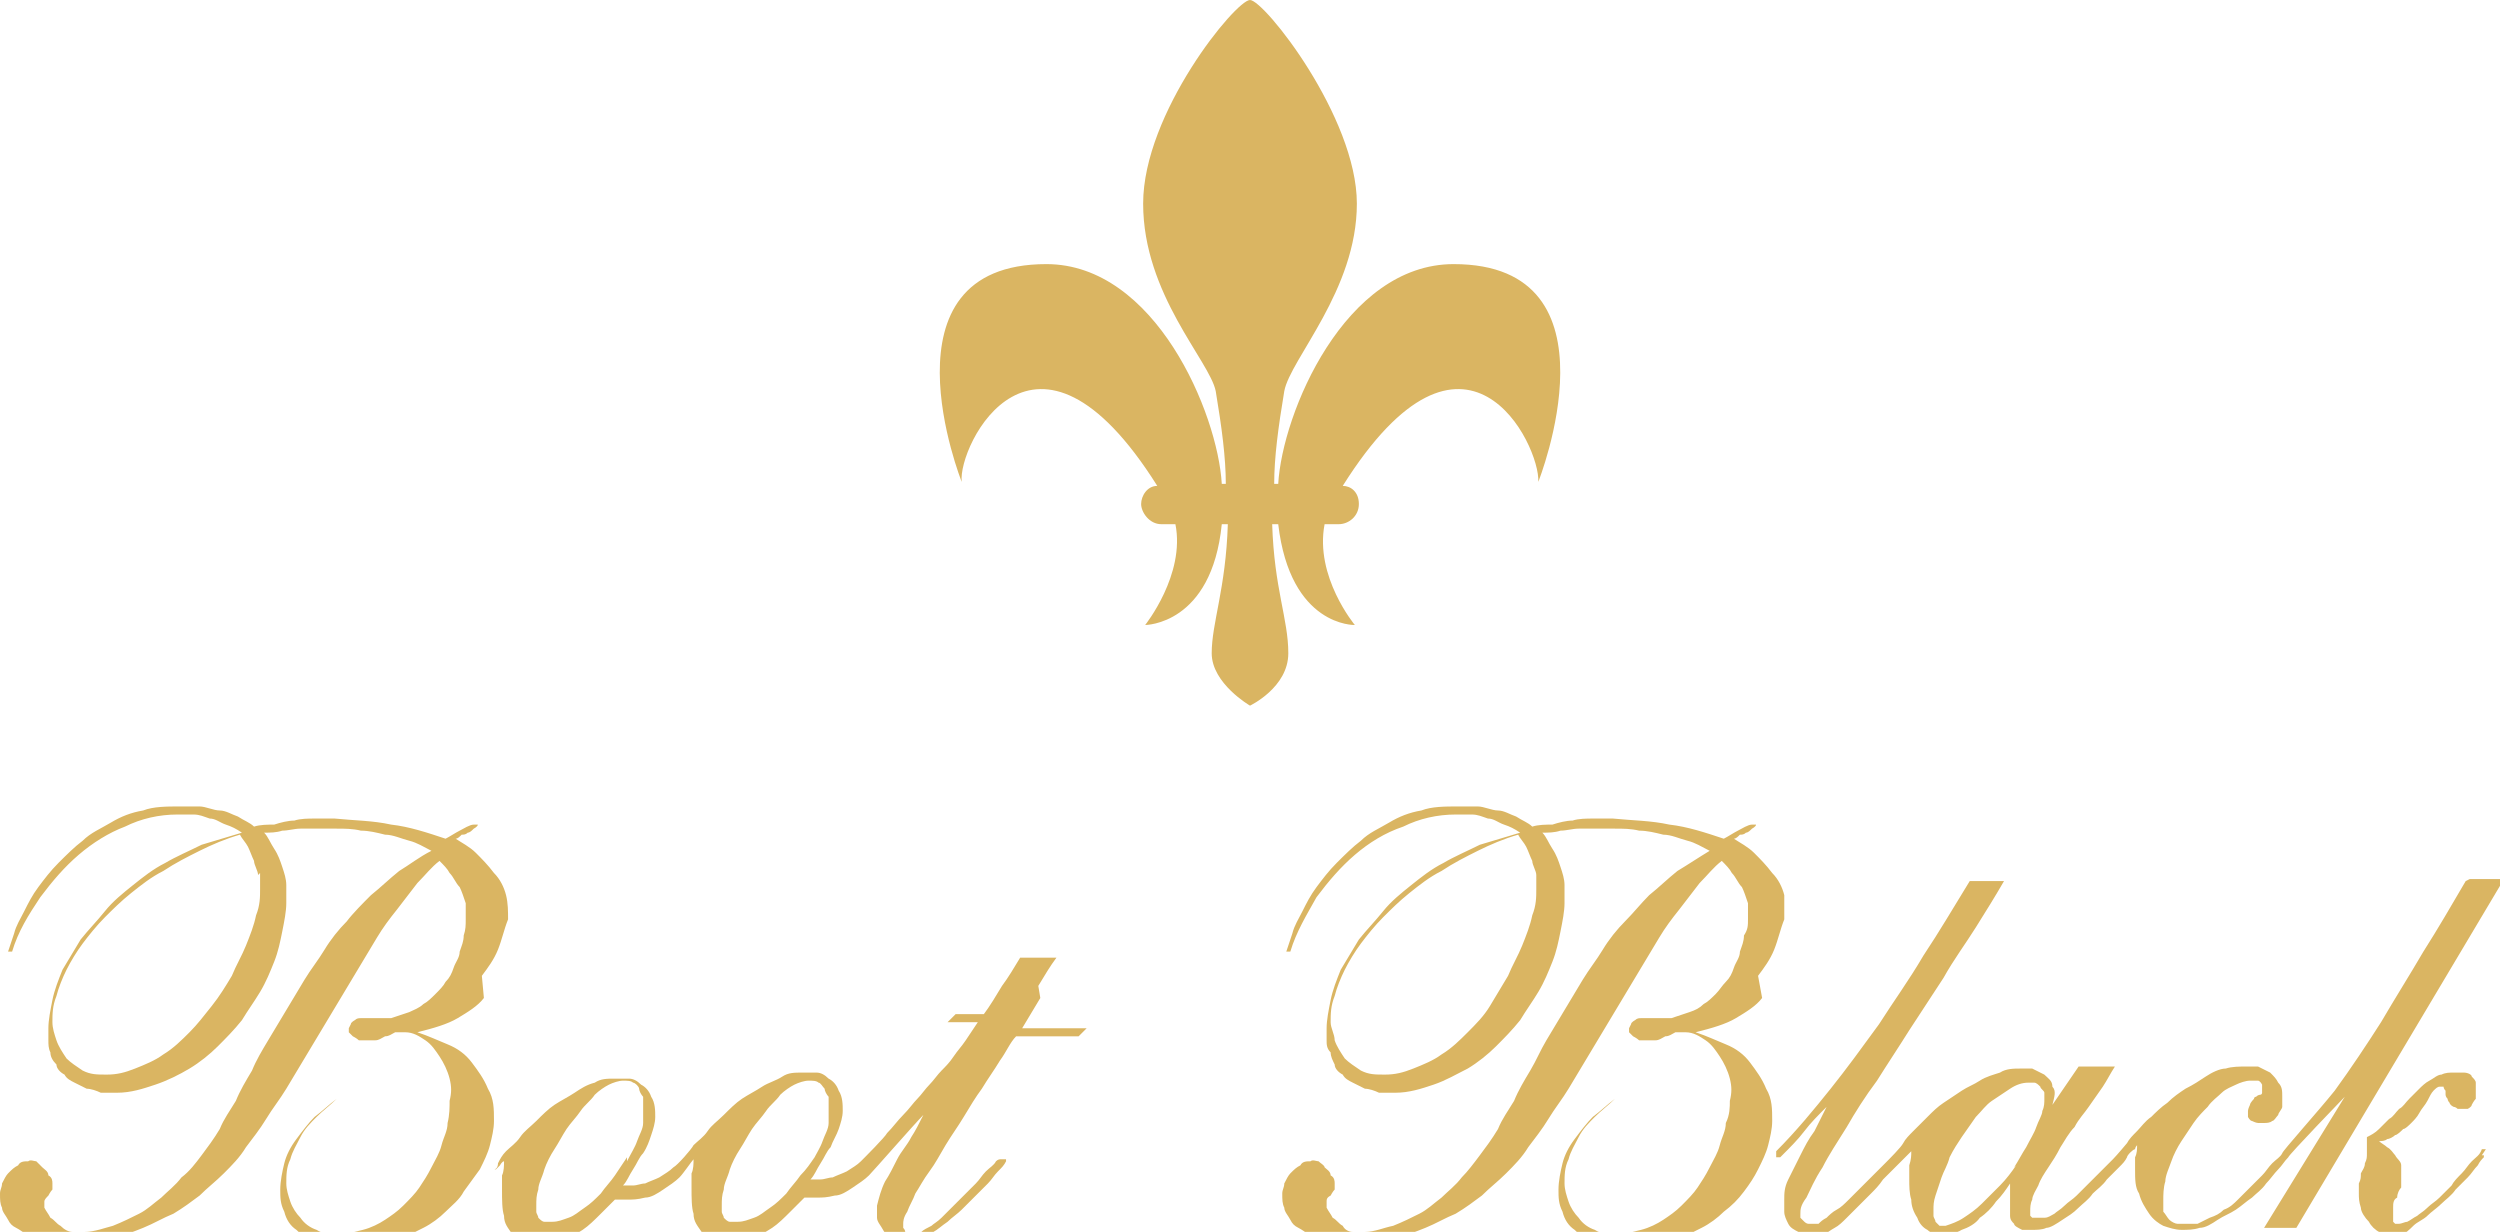 <svg viewBox="0 0 124 61.1" version="1.1" xmlns="http://www.w3.org/2000/svg">
  <defs>
    <style>
      .cls-1 {
        fill: #dab562;
      }
    </style>
  </defs>
  
  <g>
    <g id="b">
      <path d="M23.9,48.4c.3-.4.6-.8.8-1.3.2-.5.3-1,.5-1.5,0-.4,0-.8-.1-1.2-.1-.4-.3-.8-.6-1.1-.3-.4-.6-.7-.9-1-.3-.3-.7-.5-1-.7.1,0,.2-.1.3-.2.1,0,.2,0,.3-.1.1,0,.2-.1.3-.2,0,0,.2-.1.2-.2,0,0,0,0,0,0,0,0,0,0,0,0,0,0,0,0-.1,0,0,0,0,0-.1,0-.2,0-.5.2-.7.3-.2.1-.5.3-.7.4-.9-.3-1.8-.6-2.7-.7-.9-.2-1.8-.2-2.8-.3-.3,0-.7,0-1,0-.3,0-.7,0-1,.1-.3,0-.7.1-1,.2-.3,0-.7,0-1,.1-.2-.2-.5-.3-.8-.5-.3-.1-.6-.3-.9-.3-.3,0-.7-.2-1-.2-.3,0-.7,0-1,0-.6,0-1.3,0-1.8.2-.6.1-1.1.3-1.6.6-.5.3-1,.5-1.4.9-.4.3-.8.7-1.2,1.1-.4.4-.7.8-1,1.2-.3.4-.5.8-.7,1.2-.2.4-.4.7-.5,1.1-.1.3-.2.6-.3.9,0,0,0,0,0,0,0,0,0,0,.1,0,0,0,0,0,.1,0,0,0,0,0,0,0,.3-1,.8-1.8,1.4-2.7.6-.8,1.2-1.5,1.9-2.1.7-.6,1.5-1.1,2.3-1.4.8-.4,1.7-.6,2.6-.6.3,0,.6,0,.8,0,.3,0,.5.1.8.2.3,0,.5.2.8.3.3.1.5.2.8.4-.7.2-1.3.4-2,.6-.6.3-1.3.6-1.8.9-.6.3-1.1.7-1.6,1.1-.5.4-1,.8-1.4,1.3-.4.5-.8.9-1.2,1.4-.3.5-.6,1-.9,1.5-.2.5-.4,1-.5,1.5-.1.5-.2,1-.2,1.4,0,.2,0,.4,0,.6,0,.2,0,.4.1.6,0,.2.1.4.3.6,0,.2.2.4.4.5.1.2.3.3.5.4.2.1.4.2.6.3.2,0,.5.1.7.2.3,0,.5,0,.8,0,.7,0,1.3-.2,1.9-.4.6-.2,1.2-.5,1.7-.8.5-.3,1-.7,1.4-1.1.4-.4.8-.8,1.2-1.3.3-.5.6-.9.9-1.4.3-.5.5-1,.7-1.5.2-.5.3-1,.4-1.5.1-.5.2-1,.2-1.4,0-.3,0-.6,0-.9,0-.3-.1-.6-.2-.9-.1-.3-.2-.6-.4-.9-.2-.3-.3-.6-.5-.8.3,0,.6,0,.9-.1.3,0,.6-.1.9-.1.3,0,.6,0,.9,0,.3,0,.6,0,.9,0,.4,0,.8,0,1.2.1.4,0,.8.1,1.2.2.4,0,.8.2,1.2.3.4.1.7.3,1.1.5-.6.3-1.1.7-1.6,1-.5.4-.9.8-1.4,1.2-.4.4-.9.9-1.2,1.3-.4.4-.8.9-1.1,1.4-.3.5-.7,1-1,1.5-.3.5-.6,1-.9,1.5-.3.5-.6,1-.9,1.5-.3.5-.6,1-.8,1.5-.3.5-.6,1-.8,1.5-.3.5-.6.9-.8,1.4-.3.5-.6.9-.9,1.3-.3.4-.6.8-1,1.1-.3.4-.7.7-1,1-.4.3-.7.6-1.1.8-.4.2-.8.4-1.3.6-.4.1-.9.3-1.4.3-.2,0-.4,0-.6,0-.2,0-.4-.1-.6-.3-.2-.1-.3-.3-.5-.4-.1-.2-.2-.3-.3-.5,0-.1,0-.2,0-.3,0-.1.1-.2.2-.3,0,0,.1-.2.2-.3,0,0,0-.2,0-.3,0-.1,0-.3-.2-.4,0-.2-.2-.3-.3-.4-.1-.1-.2-.2-.3-.3-.1,0-.3-.1-.4,0-.2,0-.4,0-.5.2-.2.1-.3.2-.5.4-.1.1-.2.3-.3.5,0,.2-.1.3-.1.5,0,.3,0,.5.1.7,0,.2.2.4.3.6.1.2.2.3.4.4.2.1.3.2.5.3.2,0,.4.2.6.3.2,0,.4.1.6.1.2,0,.4,0,.6,0,.2,0,.4,0,.6,0,.6,0,1.2-.1,1.8-.2.6-.1,1.1-.3,1.6-.5.5-.2,1-.5,1.5-.7.5-.3.9-.6,1.3-.9.4-.4.8-.7,1.2-1.1.4-.4.8-.8,1.1-1.3.3-.4.7-.9,1-1.4.3-.5.7-1,1-1.5.3-.5.6-1,.9-1.5.3-.5.6-1,.9-1.5.3-.5.6-1,.9-1.5.3-.5.6-1,.9-1.5.3-.5.6-1,.9-1.5.3-.5.6-.9,1-1.4.3-.4.7-.9,1-1.3.4-.4.7-.8,1.1-1.1.2.2.4.4.5.6.2.2.3.5.5.7.1.2.2.5.3.8,0,.3,0,.5,0,.8,0,.3,0,.5-.1.8,0,.3-.1.5-.2.8,0,.3-.2.5-.3.8-.1.3-.2.5-.4.7-.1.2-.3.4-.5.6-.2.2-.4.4-.6.5-.2.2-.5.3-.7.4-.3.1-.6.2-.9.3,0,0-.2,0-.3,0-.1,0-.2,0-.3,0-.1,0-.2,0-.3,0-.1,0-.2,0-.3,0,0,0-.2,0-.3,0-.1,0-.2,0-.3.1,0,0-.2.1-.2.2,0,0-.1.2-.1.2,0,0,0,.2,0,.2,0,0,.1.1.2.2,0,0,.2.1.3.2.1,0,.2,0,.3,0,.2,0,.3,0,.5,0,.2,0,.3-.1.5-.2.2,0,.3-.1.5-.2.2,0,.3,0,.5,0,.4,0,.7.2,1,.4.3.2.5.5.7.8.2.3.4.7.5,1.1.1.4.1.7,0,1.1,0,.3,0,.7-.1,1.1,0,.4-.2.7-.3,1.1-.1.4-.3.7-.5,1.1-.2.4-.4.7-.6,1-.2.3-.5.6-.8.9-.3.3-.6.5-.9.7-.3.2-.7.4-1.1.5-.4.1-.8.2-1.2.2-.4,0-.8,0-1.1-.2-.3-.1-.6-.3-.8-.6-.2-.2-.4-.5-.5-.8-.1-.3-.2-.6-.2-.9,0-.4,0-.8.2-1.2.1-.4.3-.7.5-1.1.2-.4.5-.7.8-1,.3-.3.7-.6,1-.9,0,0,0,0,0,0,0,0,0,0,0,0,0,0,0,0,0,0,0,0,0,0,0,0-.4.3-.7.6-1.1.9-.3.3-.6.7-.9,1.1-.3.4-.5.8-.6,1.2-.1.4-.2.9-.2,1.3,0,.4,0,.7.2,1.1.1.4.3.7.6.9.3.3.6.5,1,.7.4.2.9.3,1.5.3.4,0,.9,0,1.3-.1.4,0,.9-.2,1.3-.4.4-.2.8-.4,1.2-.6.4-.2.8-.5,1.1-.8.3-.3.7-.6.9-1,.3-.4.5-.7.8-1.1.2-.4.4-.8.5-1.2.1-.4.2-.8.2-1.2,0-.6,0-1.1-.3-1.6-.2-.5-.5-.9-.8-1.3-.3-.4-.7-.7-1.2-.9-.5-.2-.9-.4-1.5-.6.8-.2,1.5-.4,2-.7.5-.3,1-.6,1.3-1h0ZM12.9,43.3c0,.2,0,.5,0,.8,0,.4,0,.8-.2,1.3-.1.5-.3,1-.5,1.5-.2.5-.5,1-.7,1.5-.3.5-.6,1-1,1.5-.4.5-.7.9-1.1,1.3-.4.4-.8.8-1.3,1.1-.4.3-.9.5-1.4.7-.5.2-.9.3-1.4.3s-.8,0-1.2-.2c-.3-.2-.6-.4-.8-.6-.2-.3-.4-.6-.5-.9-.1-.3-.2-.6-.2-.9,0-.4,0-.8.2-1.3.1-.4.3-.9.5-1.3.2-.4.5-.9.8-1.3.3-.4.7-.9,1.1-1.3.4-.4.8-.8,1.3-1.2.5-.4,1-.8,1.6-1.1.6-.4,1.2-.7,1.8-1,.6-.3,1.3-.6,2-.8.1.2.3.4.4.6.1.2.2.5.3.7,0,.2.2.5.2.7h0Z" class="cls-1"></path>
      <path d="M51.5,48.9c.3-.5.6-1,.9-1.4h-1.8c-.3.5-.6,1-.9,1.4-.3.5-.6,1-.9,1.4h-1.4l-.4.4h1.5c-.2.3-.4.6-.6.9-.2.3-.4.5-.6.8-.2.3-.4.5-.6.7-.2.2-.4.5-.6.7-.2.2-.4.5-.6.7-.2.2-.4.5-.7.8-.3.3-.5.6-.8.9-.1.2-1.1,1.2-1.3,1.4-.2.2-.4.3-.7.5-.2.1-.5.2-.7.3-.2,0-.4.1-.6.1,0,0-.4,0-.5,0,.2-.2.3-.5.5-.8.2-.3.3-.6.5-.8.1-.3.3-.6.4-.9.1-.3.2-.6.2-.9s0-.7-.2-1c-.1-.3-.3-.5-.5-.6-.2-.2-.4-.3-.6-.3-.2,0-.5,0-.7,0-.4,0-.7,0-1,.2s-.7.3-1,.5c-.3.2-.7.4-1,.6-.3.2-.6.5-.9.8-.3.3-.6.5-.8.8-.2.3-.5.5-.7.7-.1.2-.8,1-1,1.1-.2.2-.4.3-.7.5-.2.1-.5.2-.7.3-.2,0-.4.1-.6.1,0,0-.4,0-.5,0,.2-.2.3-.5.5-.8.2-.3.3-.6.5-.8.2-.3.3-.6.4-.9.1-.3.2-.6.2-.9s0-.7-.2-1c-.1-.3-.3-.5-.5-.6-.2-.2-.4-.3-.6-.3-.2,0-.5,0-.7,0-.4,0-.7,0-1,.2-.4.1-.7.3-1,.5-.3.2-.7.4-1,.6-.3.2-.6.5-.9.8-.3.3-.6.5-.8.8-.2.3-.5.5-.7.7-.2.2-.3.4-.4.6,0,.2-.1.3-.2.3,0,0,0,0,0,0,0,0,0,0,0,0,0,0,0,0,0,0,0,0,0,0,.1,0,0,0,.1-.1.2-.2,0,0,.1-.2.2-.2,0,.2,0,.5-.1.7,0,.2,0,.5,0,.7,0,.5,0,1,.1,1.3,0,.4.2.6.4.9.2.2.4.4.6.5.2,0,.5.1.8.1.4,0,.7,0,1.1-.2.3-.2.7-.4,1-.6.3-.2.6-.5.9-.8.3-.3.5-.5.7-.7.1,0,.5,0,.6,0,.3,0,.5,0,.9-.1.3,0,.6-.2.9-.4.3-.2.6-.4.8-.6.2-.2.6-.8.7-.9,0,.2,0,.5-.1.7,0,.2,0,.5,0,.7,0,.5,0,1,.1,1.3,0,.4.2.6.4.9.2.2.4.4.6.5.2,0,.5.1.8.1.4,0,.7,0,1.1-.2.3-.2.7-.4,1-.6.3-.2.6-.5.9-.8.3-.3.5-.5.7-.7.1,0,.5,0,.6,0,.3,0,.5,0,.9-.1.3,0,.6-.2.9-.4.3-.2.6-.4.8-.6.2-.2,2.3-2.6,2.7-3-.2.4-.4.8-.6,1.1-.2.4-.5.7-.7,1.1-.2.4-.4.8-.6,1.1-.2.4-.3.8-.4,1.2,0,.2,0,.4,0,.6,0,.2.2.4.3.6.1.2.3.3.5.4.2.1.4.2.7.1.2,0,.4,0,.6-.1.2,0,.4-.2.7-.3.2-.1.4-.3.7-.5.2-.2.5-.4.7-.6.2-.2.4-.4.7-.7.2-.2.4-.4.6-.6.2-.2.3-.4.5-.6.2-.2.3-.3.4-.5,0,0,0,0,0-.1,0,0,0,0-.1,0,0,0-.1,0-.2,0,0,0-.1,0-.2.1-.1.2-.3.3-.5.5-.2.2-.3.4-.5.6-.2.2-.4.4-.6.6-.2.2-.4.4-.6.6-.2.2-.4.4-.5.5-.2.2-.4.3-.5.4-.2.1-.4.2-.5.3-.2,0-.3.1-.4.1s-.1,0-.2,0c0,0-.1,0-.2-.1,0,0,0-.1-.1-.2,0,0,0-.1,0-.2,0-.1,0-.3.2-.6.1-.3.3-.6.4-.9.2-.3.4-.7.7-1.1.3-.4.5-.8.8-1.3.3-.5.6-.9.9-1.4.3-.5.6-1,.9-1.4.3-.5.6-.9.9-1.4.3-.4.5-.9.8-1.2h3.1l.4-.4h-3.2c.3-.5.6-1,.9-1.5h0ZM31.1,57.4c-.2.3-.4.6-.6.9-.2.3-.5.6-.7.9-.3.3-.5.5-.8.7-.3.2-.5.4-.8.5-.3.1-.5.2-.8.2-.2,0-.3,0-.4,0-.1,0-.2-.1-.3-.2,0-.1-.1-.2-.1-.3,0-.1,0-.2,0-.3,0-.3,0-.5.1-.8,0-.3.2-.6.3-1,.1-.3.3-.7.5-1,.2-.3.4-.7.6-1,.2-.3.5-.6.7-.9.2-.3.5-.5.7-.8.2-.2.5-.4.7-.5.2-.1.5-.2.7-.2s.4,0,.5.1c.1,0,.3.2.3.3,0,.1.1.3.2.4,0,.2,0,.3,0,.5,0,.2,0,.5,0,.8,0,.3-.2.6-.3.9-.1.3-.3.6-.5,1h0ZM40.4,57.4c-.2.3-.4.6-.7.9-.2.3-.5.6-.7.9-.3.3-.5.5-.8.7-.3.2-.5.4-.8.5-.3.1-.5.2-.8.2-.2,0-.3,0-.4,0-.1,0-.2-.1-.3-.2,0-.1-.1-.2-.1-.3,0-.1,0-.2,0-.3,0-.3,0-.5.1-.8,0-.3.2-.6.3-1,.1-.3.3-.7.5-1,.2-.3.4-.7.6-1,.2-.3.5-.6.7-.9.2-.3.5-.5.7-.8.2-.2.5-.4.7-.5.2-.1.5-.2.7-.2s.4,0,.5.1c.1,0,.2.2.3.3,0,.1.1.3.2.4,0,.2,0,.3,0,.5,0,.2,0,.5,0,.8,0,.3-.2.6-.3.9-.1.3-.3.6-.5,1h0Z" class="cls-1"></path>
      <path d="M87.2,48.4c.3-.4.6-.8.8-1.3.2-.5.3-1,.5-1.5,0-.4,0-.8,0-1.2-.1-.4-.3-.8-.6-1.1-.3-.4-.6-.7-.9-1-.3-.3-.7-.5-1-.7.1,0,.2-.1.3-.2.1,0,.2,0,.3-.1.1,0,.2-.1.3-.2,0,0,.2-.1.2-.2,0,0,0,0,0,0,0,0,0,0,0,0,0,0,0,0-.1,0,0,0-.1,0-.1,0-.2,0-.5.2-.7.3-.2.1-.5.3-.7.4-.9-.3-1.8-.6-2.7-.7-.9-.2-1.8-.2-2.8-.3-.4,0-.7,0-1,0-.3,0-.7,0-1,.1-.3,0-.7.1-1,.2-.3,0-.7,0-1,.1-.2-.2-.5-.3-.8-.5-.3-.1-.6-.3-.9-.3-.3,0-.7-.2-1-.2-.3,0-.7,0-1,0-.6,0-1.3,0-1.8.2-.6.1-1.1.3-1.6.6-.5.3-1,.5-1.4.9-.4.3-.8.7-1.2,1.1-.4.4-.7.8-1,1.2-.3.4-.5.8-.7,1.2-.2.4-.4.7-.5,1.1-.1.3-.2.6-.3.9,0,0,0,0,0,0,0,0,0,0,.1,0,0,0,0,0,.1,0,0,0,0,0,0,0,.3-1,.8-1.8,1.3-2.7.6-.8,1.2-1.5,1.9-2.1.7-.6,1.5-1.1,2.4-1.4.8-.4,1.7-.6,2.6-.6.3,0,.5,0,.8,0,.3,0,.5.1.8.2.3,0,.5.2.8.3.3.1.5.2.8.4-.7.2-1.3.4-2,.6-.6.3-1.3.6-1.8.9-.6.3-1.1.7-1.6,1.1-.5.4-1,.8-1.4,1.3-.4.5-.8.9-1.2,1.4-.3.5-.6,1-.9,1.5-.2.5-.4,1-.5,1.5-.1.5-.2,1-.2,1.4,0,.2,0,.4,0,.6,0,.2,0,.4.2.6,0,.2.1.4.2.6,0,.2.2.4.4.5.1.2.3.3.5.4.2.1.4.2.6.3.2,0,.5.1.7.2.3,0,.5,0,.8,0,.7,0,1.3-.2,1.9-.4.6-.2,1.1-.5,1.7-.8.5-.3,1-.7,1.4-1.1.4-.4.8-.8,1.2-1.3.3-.5.6-.9.9-1.4.3-.5.5-1,.7-1.5.2-.5.3-1,.4-1.5.1-.5.2-1,.2-1.4,0-.3,0-.6,0-.9,0-.3-.1-.6-.2-.9-.1-.3-.2-.6-.4-.9-.2-.3-.3-.6-.5-.8.3,0,.6,0,.9-.1.3,0,.6-.1.9-.1.3,0,.6,0,.9,0,.3,0,.6,0,.9,0,.4,0,.8,0,1.2.1.4,0,.8.1,1.2.2.4,0,.8.2,1.2.3.4.1.7.3,1.1.5-.5.3-1.1.7-1.6,1-.5.4-.9.8-1.4,1.2-.4.4-.8.9-1.2,1.3-.4.4-.8.9-1.1,1.4-.3.5-.7,1-1,1.5-.3.5-.6,1-.9,1.5-.3.5-.6,1-.9,1.5-.3.5-.5,1-.8,1.5-.3.5-.6,1-.8,1.5-.3.5-.6.9-.8,1.4-.3.5-.6.9-.9,1.3-.3.4-.6.8-.9,1.1-.3.4-.7.7-1,1-.4.3-.7.6-1.1.8-.4.2-.8.4-1.3.6-.5.1-.9.3-1.4.3-.2,0-.4,0-.6,0-.2,0-.4-.1-.5-.3-.2-.1-.3-.3-.5-.4-.1-.2-.2-.3-.3-.5,0-.1,0-.2,0-.3,0-.1,0-.2.2-.3,0,0,.1-.2.2-.3,0,0,0-.2,0-.3,0-.1,0-.3-.2-.4,0-.2-.2-.3-.3-.4,0-.1-.2-.2-.3-.3-.1,0-.3-.1-.4,0-.2,0-.4,0-.5.2-.2.1-.3.2-.5.4-.1.1-.2.3-.3.5,0,.2-.1.3-.1.5,0,.3,0,.5.1.7,0,.2.2.4.3.6.1.2.2.3.4.4.2.1.3.2.5.3.2,0,.4.2.6.3.2,0,.4.1.6.1.2,0,.4,0,.6,0,.2,0,.4,0,.6,0,.6,0,1.2-.1,1.8-.2.6-.1,1.1-.3,1.6-.5.5-.2,1-.5,1.5-.7.5-.3.9-.6,1.3-.9.4-.4.8-.7,1.2-1.1.4-.4.8-.8,1.1-1.3.3-.4.7-.9,1-1.4.3-.5.7-1,1-1.5.3-.5.6-1,.9-1.5.3-.5.6-1,.9-1.5.3-.5.6-1,.9-1.5.3-.5.6-1,.9-1.5.3-.5.6-1,.9-1.5.3-.5.6-.9,1-1.4.3-.4.7-.9,1-1.3.4-.4.7-.8,1.1-1.1.2.2.4.4.5.6.2.2.3.5.5.7.1.2.2.5.3.8,0,.3,0,.5,0,.8,0,.3,0,.5-.2.8,0,.3-.1.5-.2.8,0,.3-.2.5-.3.8-.1.3-.2.5-.4.7-.2.2-.3.4-.5.6-.2.2-.4.4-.6.5-.2.2-.4.3-.7.4-.3.1-.6.2-.9.3,0,0-.2,0-.3,0-.1,0-.2,0-.3,0-.1,0-.2,0-.3,0-.1,0-.2,0-.3,0,0,0-.2,0-.3,0-.1,0-.2,0-.3.1,0,0-.2.1-.2.2,0,0-.1.2-.1.2,0,0,0,.2,0,.2,0,0,.1.1.2.2,0,0,.2.1.3.2,0,0,.2,0,.3,0,.2,0,.3,0,.5,0,.2,0,.3-.1.5-.2.2,0,.3-.1.5-.2.2,0,.3,0,.5,0,.4,0,.7.2,1,.4.3.2.5.5.7.8.2.3.4.7.5,1.1.1.4.1.7,0,1.1,0,.3,0,.7-.2,1.1,0,.4-.2.7-.3,1.1-.1.4-.3.7-.5,1.1-.2.4-.4.7-.6,1-.2.3-.5.6-.8.9-.3.3-.6.5-.9.7-.3.2-.7.4-1.1.5-.4.1-.8.2-1.2.2-.4,0-.8,0-1.1-.2-.3-.1-.6-.3-.8-.6-.2-.2-.4-.5-.5-.8-.1-.3-.2-.6-.2-.9,0-.4,0-.8.2-1.2.1-.4.3-.7.5-1.1.2-.4.5-.7.8-1,.3-.3.7-.6,1-.9,0,0,0,0,0,0,0,0,0,0,0,0,0,0,0,0,0,0,0,0,0,0,0,0-.4.3-.7.6-1.1.9-.3.3-.6.7-.9,1.1-.3.4-.5.8-.6,1.2-.1.4-.2.9-.2,1.3,0,.4,0,.7.2,1.1.1.4.3.7.6.9.3.3.6.5,1,.7.4.2.9.3,1.5.3.4,0,.8,0,1.3-.1.4,0,.9-.2,1.3-.4.4-.2.8-.4,1.2-.6.4-.2.8-.5,1.1-.8.4-.3.7-.6,1-1,.3-.4.5-.7.7-1.1.2-.4.4-.8.5-1.2.1-.4.2-.8.2-1.2,0-.6,0-1.1-.3-1.6-.2-.5-.5-.9-.8-1.3-.3-.4-.7-.7-1.2-.9-.5-.2-.9-.4-1.5-.6.8-.2,1.5-.4,2-.7.5-.3,1-.6,1.3-1h0ZM76.2,43.3c0,.2,0,.5,0,.8,0,.4,0,.8-.2,1.3-.1.5-.3,1-.5,1.5-.2.5-.5,1-.7,1.5-.3.5-.6,1-.9,1.5-.3.5-.7.9-1.1,1.3-.4.4-.8.8-1.3,1.1-.4.3-.9.5-1.4.7-.5.2-.9.3-1.4.3s-.8,0-1.2-.2c-.3-.2-.6-.4-.8-.6-.2-.3-.4-.6-.5-.9,0-.3-.2-.6-.2-.9,0-.4,0-.8.2-1.3.1-.4.3-.9.5-1.3.2-.4.5-.9.8-1.3.3-.4.7-.9,1.1-1.3.4-.4.8-.8,1.3-1.2.5-.4,1-.8,1.6-1.1.6-.4,1.2-.7,1.8-1,.6-.3,1.3-.6,2-.8.1.2.3.4.4.6.1.2.2.5.3.7,0,.2.2.5.2.7h0Z" class="cls-1"></path>
      <path d="M123.3,57c0,0-.1,0-.1,0h-.1c-.1.3-.3.4-.5.6-.2.2-.3.4-.5.6-.2.2-.4.4-.5.6-.2.2-.4.4-.6.6-.2.2-.4.3-.6.5-.2.2-.4.3-.5.4-.2.1-.3.2-.5.3-.1,0-.3.1-.4.1,0,0,0,0-.1,0,0,0,0,0-.1,0,0,0,0,0-.1-.1,0,0,0,0,0-.1,0-.2,0-.4,0-.6,0-.2,0-.4.2-.5,0-.2.1-.4.2-.5,0-.2,0-.4,0-.6,0-.2,0-.4,0-.5,0-.2-.2-.3-.3-.5-.1-.1-.2-.3-.4-.4-.1-.1-.3-.2-.4-.3.1,0,.3,0,.4-.1.1,0,.3-.1.4-.2.1,0,.3-.2.4-.3.1,0,.3-.2.4-.3.1-.1.3-.3.4-.5.1-.2.3-.4.4-.6.1-.2.2-.4.3-.5.1-.1.2-.2.3-.2s.1,0,.2,0c0,0,0,.1.1.2,0,0,0,.1,0,.2,0,0,0,.1.1.2,0,0,0,.1.1.2,0,0,0,.1.2.2,0,0,.1,0,.2.1,0,0,.1,0,.2,0,.1,0,.2,0,.3,0,0,0,.2-.1.2-.2,0,0,.1-.2.2-.3,0-.1,0-.2,0-.4,0-.1,0-.2,0-.4,0-.1-.1-.2-.2-.3,0-.1-.2-.2-.4-.2-.1,0-.3,0-.5,0-.2,0-.4,0-.6.1-.2,0-.4.2-.6.3-.2.1-.4.3-.5.4-.2.2-.3.3-.5.5-.2.2-.3.4-.5.5-.2.2-.3.4-.5.5-.2.2-.3.3-.5.5-.2.2-.4.3-.6.4,0,0,0,.1,0,.2,0,0,0,.1,0,.2,0,0,0,.1,0,.2,0,0,0,.1,0,.2,0,.2,0,.3-.1.5,0,.2-.1.3-.2.5,0,.2,0,.3-.1.5,0,.2,0,.3,0,.5s0,.4.1.7c0,.2.2.5.4.7.1.2.3.4.5.5.2.1.4.2.6.2s.3,0,.5-.1c.2,0,.4-.2.6-.4.2-.2.5-.3.7-.5.2-.2.5-.4.7-.6.2-.2.5-.4.7-.7.2-.2.4-.4.6-.6.2-.2.3-.4.5-.6.1-.2.2-.3.3-.4,0,0,0,0,0-.1,0,0,0,0-.1,0h0Z" class="cls-1"></path>
      <path d="M122.3,43.7c-.7,1.2-1.4,2.4-2.1,3.5-.7,1.2-1.4,2.3-2.1,3.5-.7,1.1-1.5,2.3-2.3,3.4-.8,1-2.6,3-2.6,3.1-.1.2-.3.3-.5.5-.2.2-.3.4-.5.6-.2.2-.4.4-.6.6-.2.2-.4.4-.6.6-.2.2-.4.4-.7.5-.2.2-.4.3-.7.4-.2.1-.4.2-.6.3-.2,0-.4,0-.6,0s-.3,0-.4,0c-.1,0-.3-.1-.4-.2-.1-.1-.2-.3-.3-.4,0-.2,0-.4,0-.6s0-.6.1-.9c0-.3.2-.7.3-1,.1-.3.3-.7.5-1,.2-.3.4-.6.6-.9.2-.3.5-.6.7-.8.2-.3.5-.5.7-.7.2-.2.5-.3.7-.4.2-.1.5-.2.7-.2s.1,0,.2,0c0,0,.1,0,.2,0,0,0,.1,0,.2.2,0,0,0,.1,0,.2s0,.1,0,.2c0,0,0,.1-.1.1,0,0-.1,0-.2.1,0,0-.1,0-.1.1,0,0-.2.2-.2.3,0,0-.1.2-.1.3s0,.2,0,.3c0,0,.1.2.2.2,0,0,.2.1.3.1.1,0,.2,0,.3,0,.1,0,.3,0,.4-.1.1,0,.2-.2.3-.3,0-.1.2-.3.2-.4,0-.2,0-.3,0-.5,0-.3,0-.5-.2-.7-.1-.2-.2-.3-.4-.5-.2-.1-.4-.2-.6-.3-.2,0-.4,0-.6,0-.3,0-.7,0-1,.1-.3,0-.7.2-1,.4-.3.2-.6.4-1,.6-.3.2-.6.4-.9.7-.3.2-.6.5-.8.7-.3.2-.5.5-.7.7-.2.2-.4.4-.5.6,0,0-.5.6-.7.8-.2.2-.4.4-.6.6-.2.2-.4.4-.6.6-.2.2-.4.4-.6.6-.2.2-.4.3-.6.5-.2.2-.4.3-.5.4-.2.1-.3.2-.5.2-.1,0-.3,0-.4,0s0,0-.1,0c0,0,0,0-.1,0,0,0,0,0-.1-.1,0,0,0-.1,0-.2,0-.2,0-.4.1-.6,0-.2.2-.5.3-.7.1-.3.3-.6.5-.9.2-.3.4-.6.6-1,.2-.3.4-.7.7-1,.2-.4.5-.7.7-1,.2-.3.5-.7.7-1,.2-.3.4-.7.6-1h-1.8l-1.3,1.9c.1-.4.2-.7,0-.9,0-.3-.2-.4-.4-.6-.2-.1-.4-.2-.6-.3-.2,0-.4,0-.6,0-.3,0-.7,0-1,.2-.3.1-.7.2-1,.4-.3.2-.6.3-.9.5-.3.2-.6.4-.9.6-.3.2-.5.4-.8.7-.2.2-.5.5-.7.7-.2.2-.4.4-.5.6-.1.2-.7.8-.9,1-.2.2-.4.4-.6.6-.2.2-.4.4-.6.6-.2.2-.4.4-.6.6-.2.2-.4.4-.6.5-.2.1-.4.3-.5.4-.2.1-.3.2-.4.3-.1,0-.2,0-.3,0s-.1,0-.2,0c0,0-.1,0-.2-.1,0,0-.1-.1-.2-.2,0,0,0-.1,0-.2,0-.2,0-.4.3-.8.2-.4.4-.9.8-1.5.3-.6.7-1.2,1.2-2,.4-.7.9-1.5,1.5-2.3.5-.8,1.1-1.7,1.6-2.5.6-.9,1.1-1.7,1.7-2.6.5-.9,1.1-1.7,1.6-2.5.5-.8,1-1.6,1.4-2.3h-1.7c-.8,1.3-1.5,2.5-2.3,3.7-.7,1.2-1.5,2.3-2.2,3.4-.8,1.1-1.6,2.2-2.4,3.2-.8,1-1.7,2.1-2.7,3.1,0,0,0,0,0,0,0,0,0,.1,0,.2,0,0,0,.1,0,.1,0,0,0,0,0,0,0,0,.1,0,.2,0,0,0,0,0,.1-.1.4-.4.8-.8,1.1-1.2.3-.4.7-.8,1.1-1.2-.2.4-.4.8-.6,1.2-.3.4-.5.8-.7,1.2-.2.4-.4.8-.6,1.2-.2.4-.2.7-.2,1s0,.4,0,.6c0,.2.1.4.2.6.1.2.3.3.5.4.2.1.4.2.7.2s.3,0,.5-.1c.2,0,.4-.2.6-.3.2-.1.4-.3.6-.5.2-.2.4-.4.6-.6.2-.2.4-.4.6-.6.2-.2.4-.4.6-.7.2-.2.4-.4.6-.6.2-.2.7-.7.8-.8,0,.2,0,.4-.1.7,0,.2,0,.5,0,.7,0,.3,0,.7.1,1,0,.3.1.6.3.9.1.3.3.5.5.6.2.2.5.2.7.2s.7,0,1-.2c.3-.1.7-.3.9-.6.3-.2.6-.5.8-.8.3-.3.5-.6.7-.9,0,.2,0,.4,0,.5,0,.2,0,.4,0,.5,0,.2,0,.4,0,.6,0,.2.1.3.2.4,0,.1.2.2.4.3.1,0,.3,0,.5,0s.5,0,.7-.1c.2,0,.5-.2.8-.4.3-.2.5-.3.8-.6.2-.2.5-.4.7-.7.2-.2.5-.4.7-.7.2-.2.4-.4.6-.6.2-.2.3-.3.4-.5,0-.1.3-.4.4-.4,0,0,0-.1.1-.2,0,.2,0,.4-.1.6,0,.2,0,.4,0,.6,0,.5,0,.9.2,1.2.1.4.3.7.5,1,.2.3.5.5.7.6.3.1.6.2.9.2s.6,0,.9-.1c.3,0,.6-.2.9-.4.3-.2.6-.3.9-.5.3-.2.5-.4.8-.6.2-.2.5-.4.7-.7.2-.2.4-.5.6-.7.2-.2.3-.4.5-.6,0-.1,2.8-3,2.8-3l-4,6.5h1.6l10.3-17.3h-1.7,0ZM100,57.8c-.2.3-.5.7-.8,1-.3.3-.6.6-.9.9-.3.3-.6.5-.9.7-.3.2-.6.3-.9.4-.1,0-.2,0-.3,0,0,0-.2-.2-.2-.2,0-.1-.1-.2-.1-.3,0-.1,0-.2,0-.3,0-.2,0-.4.1-.7s.2-.6.3-.9c.1-.3.3-.6.4-1,.2-.4.4-.7.6-1,.2-.3.5-.7.7-1,.3-.3.5-.6.8-.8.3-.2.6-.4.9-.6.3-.2.6-.3.9-.3.1,0,.2,0,.3,0,.1,0,.2.1.3.2,0,.1.2.2.2.3,0,.1,0,.2,0,.3,0,.2,0,.4-.1.6,0,.2-.2.5-.3.8-.1.3-.3.6-.5,1-.2.3-.4.7-.6,1h0Z" class="cls-1"></path>
      <path d="M72.1,13.1c-5.4,0-8.5,7.4-8.7,10.9h-.2c0-1.3.2-2.8.5-4.6.3-1.6,3.6-5,3.6-9.3S62.7,0,62,0h0c-.7,0-5.3,5.6-5.3,10.1s3.3,7.8,3.6,9.3c.3,1.8.5,3.3.5,4.6h-.2c-.2-3.5-3.3-10.9-8.7-10.9-8.5,0-4.2,10.8-4.2,10.8-.2-1.8,3.6-9.5,9.7.2-.5,0-.8.5-.8.9s.4,1,1,1h.7c.5,2.5-1.5,5-1.5,5,0,0,3.3,0,3.8-5h.3c-.1,3.2-.8,4.9-.8,6.4s1.9,2.6,1.9,2.6h0s1.9-.9,1.9-2.6-.7-3.2-.8-6.4h.3c.6,5.1,3.8,5,3.8,5,0,0-2-2.4-1.5-5h.7c.5,0,1-.4,1-1s-.4-.9-.8-.9c6.1-9.7,9.8-2,9.7-.2,0,0,4.3-10.8-4.2-10.8h0Z" class="cls-1"></path>
    </g>
  </g>
</svg>